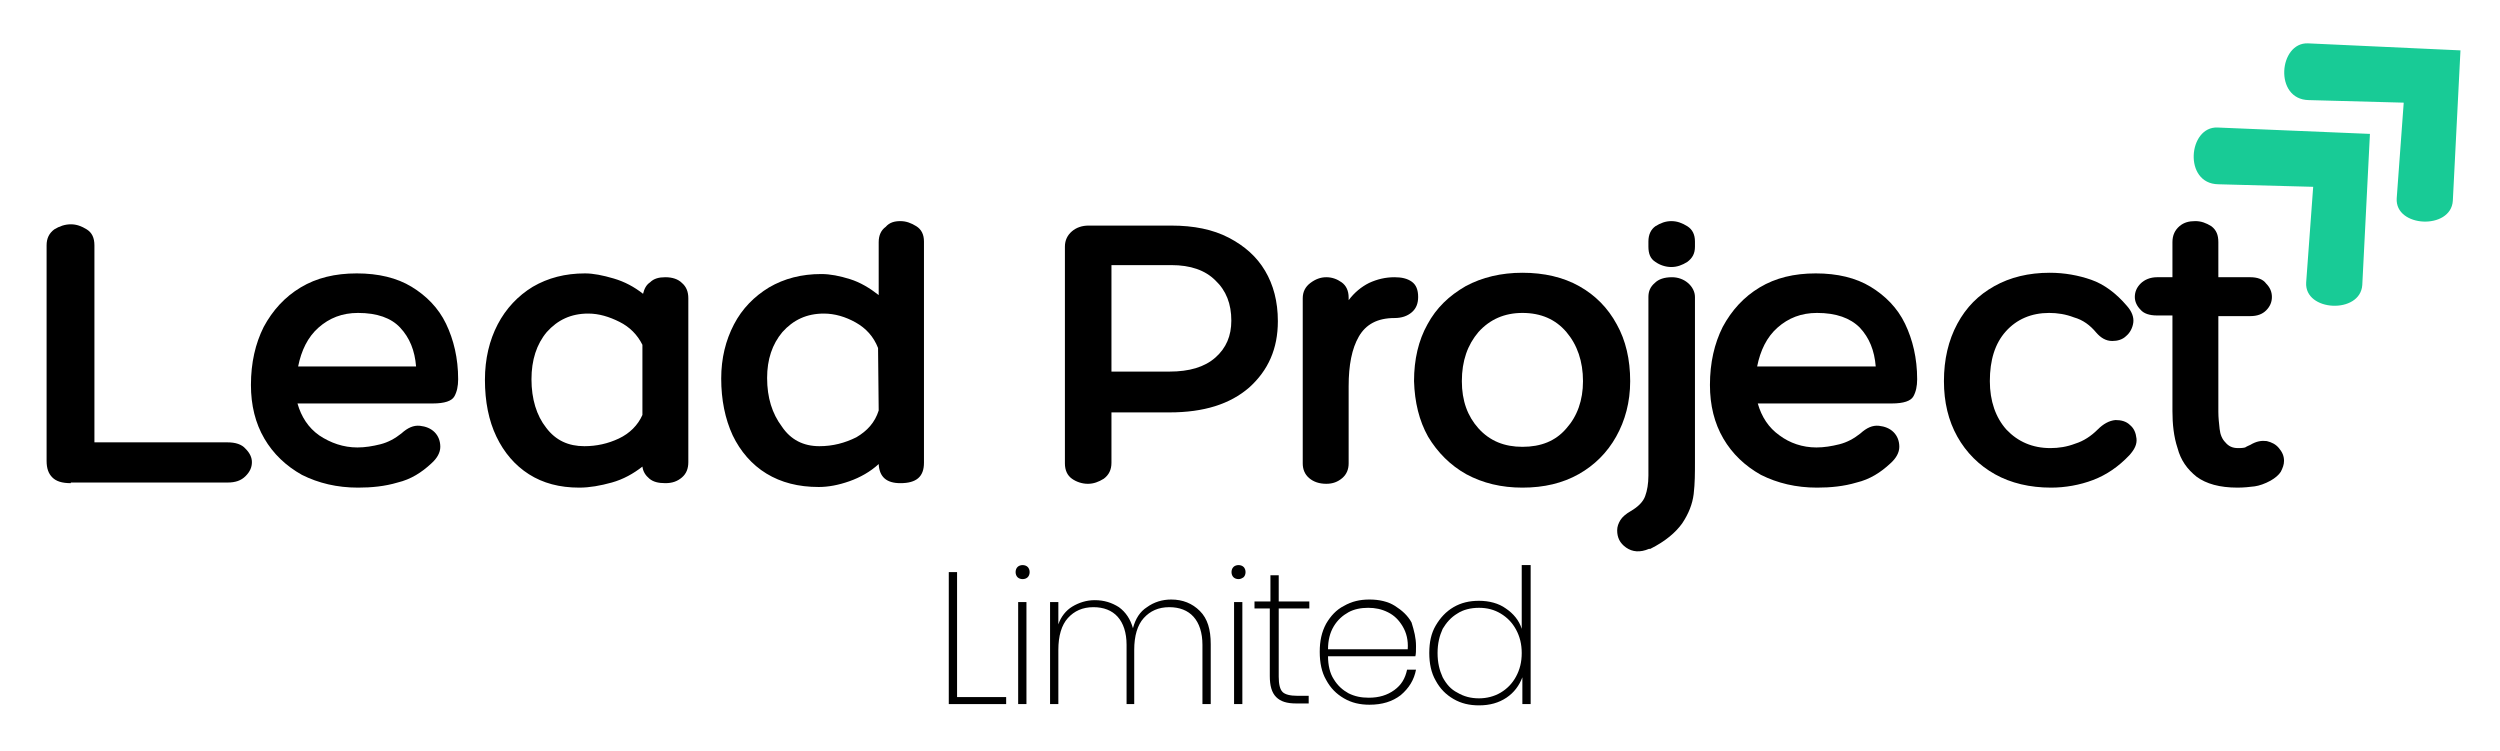 <?xml version="1.0" encoding="utf-8"?>
<!-- Generator: Adobe Illustrator 28.2.0, SVG Export Plug-In . SVG Version: 6.00 Build 0)  -->
<svg version="1.1" id="Layer_1" xmlns="http://www.w3.org/2000/svg" xmlns:xlink="http://www.w3.org/1999/xlink" x="0px" y="0px"
	 viewBox="0 0 392.1 117.8" style="enable-background:new 0 0 392.1 117.8;" xml:space="preserve">
<style type="text/css">
	.st0{clip-path:url(#SVGID_00000008114253916810323870000000854547279145509804_);}
	.st1{clip-path:url(#SVGID_00000069398470888575890340000002751103584514469260_);}
	.st2{clip-path:url(#SVGID_00000179613155018303653630000003381633058411770022_);}
	.st3{fill:#18CB96;}
	.st4{clip-path:url(#SVGID_00000124869571533042154030000017365047766674230674_);}
	.st5{clip-path:url(#SVGID_00000170974699640624374620000009529573030372177338_);}
	.st6{clip-path:url(#SVGID_00000121280842666036741980000006055877622931277748_);}
</style>
<g id="fa40321348">
	<g>
		<defs>
			<rect id="SVGID_1_" x="343.8" y="18.8" width="28" height="29.3"/>
		</defs>
		<clipPath id="SVGID_00000023986856444866701890000010924156676901138087_">
			<use xlink:href="#SVGID_1_"  style="overflow:visible;"/>
		</clipPath>
		<g style="clip-path:url(#SVGID_00000023986856444866701890000010924156676901138087_);">
			<g>
				<defs>
					
						<rect id="SVGID_00000011028792389716439750000008871186039928859562_" x="348.3" y="9.8" transform="matrix(0.734 -0.679 0.679 0.734 75.863 253.482)" width="27" height="40"/>
				</defs>
				<clipPath id="SVGID_00000134228876145528586610000013769718761891643837_">
					<use xlink:href="#SVGID_00000011028792389716439750000008871186039928859562_"  style="overflow:visible;"/>
				</clipPath>
				<g style="clip-path:url(#SVGID_00000134228876145528586610000013769718761891643837_);">
					<g>
						<defs>
							
								<rect id="SVGID_00000181065131232535610930000005131673882167547797_" x="348.3" y="9.8" transform="matrix(0.734 -0.679 0.679 0.734 75.863 253.482)" width="27" height="40"/>
						</defs>
						<clipPath id="SVGID_00000026143274511181564810000013664890729858760089_">
							<use xlink:href="#SVGID_00000181065131232535610930000005131673882167547797_"  style="overflow:visible;"/>
						</clipPath>
						<g style="clip-path:url(#SVGID_00000026143274511181564810000013664890729858760089_);">
							<path class="st3" d="M371.7,21L347.8,20c-4.6-0.2-5.4,8.8,0.1,8.9l14.9,0.4l-1.1,15c-0.3,4.6,8.5,5,8.8,0.4L371.7,21z"/>
						</g>
					</g>
				</g>
			</g>
		</g>
	</g>
	<g>
		<defs>
			<rect id="SVGID_00000109711535893152897170000000488772508171216037_" x="357.2" y="6.8" width="29.3" height="29.3"/>
		</defs>
		<clipPath id="SVGID_00000169524481280090977890000007592525058479861406_">
			<use xlink:href="#SVGID_00000109711535893152897170000000488772508171216037_"  style="overflow:visible;"/>
		</clipPath>
		<g style="clip-path:url(#SVGID_00000169524481280090977890000007592525058479861406_);">
			<g>
				<defs>
					
						<rect id="SVGID_00000064336882665481726110000003534378897786537885_" x="362.5" y="-3.3" transform="matrix(0.734 -0.679 0.679 0.734 88.57 259.646)" width="27" height="40"/>
				</defs>
				<clipPath id="SVGID_00000084496614855265353440000018096731287418452364_">
					<use xlink:href="#SVGID_00000064336882665481726110000003534378897786537885_"  style="overflow:visible;"/>
				</clipPath>
				<g style="clip-path:url(#SVGID_00000084496614855265353440000018096731287418452364_);">
					<g>
						<defs>
							
								<rect id="SVGID_00000019638771366391818480000001634635193735830421_" x="362.5" y="-3.3" transform="matrix(0.734 -0.679 0.679 0.734 88.57 259.646)" width="27" height="40"/>
						</defs>
						<clipPath id="SVGID_00000052076819963448384140000010476882358826738857_">
							<use xlink:href="#SVGID_00000019638771366391818480000001634635193735830421_"  style="overflow:visible;"/>
						</clipPath>
						<g style="clip-path:url(#SVGID_00000052076819963448384140000010476882358826738857_);">
							<path class="st3" d="M385.9,7.9L362,6.8c-4.6-0.2-5.4,8.8,0.1,8.9l14.9,0.4l-1.1,15c-0.3,4.6,8.5,5,8.8,0.4L385.9,7.9z"/>
						</g>
					</g>
				</g>
			</g>
		</g>
	</g>
	<g>
		<g transform="translate(53.908, 199.78)">
			<path d="M-42.8-124c-1.4,0-2.3-0.3-2.9-0.9c-0.6-0.6-0.9-1.4-0.9-2.6v-33.8c0-1.1,0.4-1.9,1.2-2.5c0.8-0.5,1.7-0.8,2.6-0.8
				c0.9,0,1.7,0.3,2.5,0.8c0.8,0.5,1.2,1.3,1.2,2.5v30.9h20.9c1.2,0,2.2,0.3,2.8,1c0.7,0.7,1,1.4,1,2.1c0,0.8-0.3,1.5-1,2.2
				c-0.7,0.7-1.6,1-2.8,1H-42.8z"/>
		</g>
	</g>
	<g>
		<g transform="translate(79.558, 199.78)">
			<path d="M-23.5-129.6c1.2,0,2.4-0.2,3.6-0.5c1.2-0.3,2.3-0.9,3.3-1.7c1-0.9,1.9-1.3,2.9-1.2c0.9,0.1,1.7,0.4,2.3,1
				c0.6,0.6,0.9,1.4,0.9,2.3c0,0.9-0.5,1.8-1.4,2.6c-1.5,1.4-3.2,2.5-5.3,3c-2,0.6-4.1,0.8-6.2,0.8c-3.3,0-6.2-0.7-8.8-2
				c-2.5-1.4-4.5-3.3-5.9-5.7c-1.4-2.4-2.1-5.2-2.1-8.4c0-3.5,0.7-6.5,2-9.1c1.4-2.6,3.3-4.7,5.8-6.2c2.5-1.5,5.4-2.2,8.8-2.2
				c3.4,0,6.3,0.7,8.6,2.1s4.2,3.3,5.4,5.8c1.2,2.5,1.9,5.4,1.9,8.7c0,1.1-0.2,2-0.6,2.7c-0.4,0.7-1.5,1.1-3.4,1.1h-21.2
				c0.6,2.1,1.7,3.8,3.4,5C-27.7-130.3-25.7-129.6-23.5-129.6z M-23.4-150.7c-2.5,0-4.5,0.8-6.2,2.3c-1.7,1.5-2.7,3.6-3.2,6.1h18.5
				c-0.2-2.5-1-4.5-2.5-6.1C-18.2-149.9-20.4-150.7-23.4-150.7z"/>
		</g>
	</g>
	<g>
		<g transform="translate(107.257, 199.78)">
			<path d="M-2.9-156.3c1.1,0,2,0.3,2.6,0.9c0.7,0.6,1,1.4,1,2.4v25.7c0,1-0.3,1.8-1,2.4c-0.7,0.6-1.5,0.9-2.6,0.9
				c-1.1,0-1.9-0.2-2.5-0.7c-0.6-0.5-1-1.1-1.1-1.9c-1.4,1.1-3,2-4.8,2.5c-1.8,0.5-3.5,0.8-5.1,0.8c-3.1,0-5.7-0.7-7.9-2.1
				c-2.2-1.4-3.9-3.4-5.1-5.9c-1.2-2.5-1.8-5.5-1.8-8.9c0-3.3,0.7-6.2,2-8.7c1.3-2.5,3.2-4.5,5.5-5.9c2.4-1.4,5.1-2.1,8.2-2.1
				c1.3,0,2.8,0.3,4.5,0.8c1.7,0.5,3.2,1.3,4.6,2.4c0.2-0.8,0.5-1.4,1.1-1.8C-4.7-156.1-3.9-156.3-2.9-156.3z M-15.6-129.8
				c1.9,0,3.7-0.4,5.4-1.2c1.7-0.8,3-2.1,3.7-3.7v-11c-0.8-1.6-2-2.8-3.6-3.6c-1.6-0.8-3.2-1.3-4.9-1.3c-2.7,0-4.8,1-6.5,2.9
				c-1.6,1.9-2.4,4.4-2.4,7.4c0,3.1,0.8,5.7,2.3,7.6C-20.1-130.7-18.1-129.8-15.6-129.8z"/>
		</g>
	</g>
	<g>
		<g transform="translate(134.814, 199.78)">
			<path d="M6.4-165.1c0.9,0,1.7,0.3,2.5,0.8c0.8,0.5,1.2,1.3,1.2,2.4v34.7c0,2.2-1.2,3.2-3.7,3.2c-2.2,0-3.3-1-3.4-3
				c-1.3,1.2-2.9,2.1-4.6,2.7c-1.7,0.6-3.3,0.9-4.8,0.9c-3.2,0-5.9-0.7-8.2-2.1c-2.3-1.4-4.1-3.5-5.3-6c-1.2-2.6-1.8-5.6-1.8-8.9
				c0-3.2,0.7-6,2-8.5c1.3-2.5,3.2-4.4,5.5-5.8c2.4-1.4,5.1-2.1,8.2-2.1c1.4,0,2.9,0.3,4.5,0.8c1.6,0.5,3.1,1.4,4.5,2.5v-8.3
				c0-1.1,0.4-1.9,1.1-2.4C4.7-164.9,5.5-165.1,6.4-165.1z M-6.3-129.8c2.1,0,4-0.5,5.8-1.4c1.7-1,2.9-2.3,3.5-4.2l-0.1-9.8
				c-0.7-1.8-1.9-3.1-3.5-4c-1.6-0.9-3.3-1.4-5-1.4c-2.7,0-4.8,1-6.5,2.9c-1.6,1.9-2.4,4.3-2.4,7.2c0,3.1,0.8,5.6,2.3,7.6
				C-10.8-130.8-8.8-129.8-6.3-129.8z"/>
		</g>
	</g>
	<g>
		<g transform="translate(162.418, 199.78)">
			<path d="M-14-124"/>
		</g>
	</g>
	<g>
		<g transform="translate(173.621, 199.78)">
			<path d="M0.7-135.2v8c0,1.1-0.4,1.9-1.2,2.5c-0.8,0.5-1.6,0.8-2.5,0.8c-0.9,0-1.8-0.3-2.5-0.8c-0.7-0.5-1.1-1.3-1.1-2.4v-34
				c0-1,0.4-1.8,1.1-2.4c0.7-0.6,1.6-0.9,2.6-0.9h13c3.5,0,6.5,0.6,9,1.9s4.4,3,5.7,5.2c1.3,2.2,2,4.8,2,7.9c0,4.3-1.5,7.7-4.5,10.4
				c-3,2.6-7.1,3.9-12.5,3.9H0.7z M0.7-158.2v16.7h9.1c3.1,0,5.5-0.7,7.2-2.2c1.7-1.5,2.5-3.4,2.5-5.8c0-2.6-0.8-4.7-2.5-6.3
				c-1.6-1.6-3.9-2.4-6.9-2.4H0.7z"/>
		</g>
	</g>
	<g>
		<g transform="translate(202.322, 199.78)">
			<path d="M16.4-156.3c1.1,0,2,0.2,2.7,0.7c0.7,0.5,1,1.3,1,2.4c0,1-0.3,1.8-1,2.4c-0.7,0.6-1.6,0.9-2.7,0.9c-2.7,0-4.5,1-5.6,2.9
				c-1.1,1.9-1.6,4.5-1.6,7.8v12.1c0,0.9-0.3,1.7-1,2.3c-0.7,0.6-1.5,0.9-2.5,0.9c-1.1,0-2-0.3-2.7-0.9c-0.7-0.6-1-1.4-1-2.3v-25.9
				c0-1,0.4-1.8,1.2-2.4c0.8-0.6,1.6-0.9,2.5-0.9c0.9,0,1.7,0.3,2.4,0.8c0.7,0.5,1.1,1.3,1.1,2.4v0.4c0.9-1.2,2-2.1,3.2-2.7
				C13.7-156,15-156.3,16.4-156.3z"/>
		</g>
	</g>
	<g>
		<g transform="translate(216.577, 199.78)">
			<path d="M22.2-157c3.4,0,6.4,0.7,8.9,2.1c2.5,1.4,4.5,3.4,5.9,6c1.4,2.5,2.1,5.5,2.1,8.9c0,3.3-0.8,6.2-2.2,8.7
				c-1.4,2.5-3.4,4.5-5.9,5.9c-2.5,1.4-5.4,2.1-8.8,2.1c-3.3,0-6.2-0.7-8.8-2.1c-2.5-1.4-4.5-3.4-6-5.9c-1.4-2.5-2.1-5.4-2.2-8.7
				c0-3.4,0.7-6.4,2.1-8.9c1.4-2.6,3.4-4.5,6-6C15.9-156.3,18.9-157,22.2-157z M22.2-129.7c2.9,0,5.2-0.9,6.9-2.9
				c1.7-1.9,2.6-4.4,2.6-7.4c0-3.1-0.9-5.7-2.6-7.7c-1.7-2-4-3-6.9-3c-2.8,0-5.1,1-6.9,3c-1.7,2-2.6,4.5-2.6,7.7
				c0,3.1,0.9,5.5,2.6,7.4C17.1-130.6,19.4-129.7,22.2-129.7z"/>
		</g>
	</g>
	<g>
		<g transform="translate(243.037, 199.78)">
			<path d="M22.8-161.1c0,1.1-0.4,1.8-1.2,2.4c-0.8,0.5-1.6,0.8-2.5,0.8c-0.9,0-1.8-0.3-2.5-0.8c-0.8-0.5-1.1-1.3-1.1-2.4v-0.8
				c0-1.1,0.4-1.9,1.1-2.4c0.8-0.5,1.6-0.8,2.5-0.8c0.9,0,1.7,0.3,2.5,0.8c0.8,0.5,1.2,1.3,1.2,2.4V-161.1z M15.6-113.7
				c-1.4,0.6-2.6,0.5-3.6-0.2c-1-0.7-1.4-1.6-1.4-2.7c0-0.6,0.2-1.1,0.5-1.6c0.3-0.5,0.9-1,1.6-1.4c1.2-0.7,2-1.5,2.3-2.4
				c0.3-0.8,0.5-1.9,0.5-3.2v-28c0-0.9,0.3-1.6,1-2.2c0.6-0.6,1.5-0.9,2.7-0.9c0.9,0,1.8,0.3,2.5,0.9c0.7,0.6,1.1,1.4,1.1,2.2v25.9
				c0,1.7,0,3.3-0.2,5c-0.2,1.6-0.8,3.1-1.8,4.6c-1,1.4-2.6,2.8-5,4L15.6-113.7z"/>
		</g>
	</g>
	<g>
		<g transform="translate(251.189, 199.78)">
			<path d="M33.7-129.6c1.2,0,2.4-0.2,3.6-0.5c1.2-0.3,2.3-0.9,3.3-1.7c1-0.9,1.9-1.3,2.9-1.2c0.9,0.1,1.7,0.4,2.3,1
				c0.6,0.6,0.9,1.4,0.9,2.3c0,0.9-0.5,1.8-1.4,2.6c-1.5,1.4-3.2,2.5-5.3,3c-2,0.6-4.1,0.8-6.2,0.8c-3.3,0-6.2-0.7-8.8-2
				c-2.5-1.4-4.5-3.3-5.9-5.7c-1.4-2.4-2.1-5.2-2.1-8.4c0-3.5,0.7-6.5,2-9.1c1.4-2.6,3.3-4.7,5.8-6.2c2.5-1.5,5.4-2.2,8.8-2.2
				c3.4,0,6.3,0.7,8.6,2.1s4.2,3.3,5.4,5.8c1.2,2.5,1.9,5.4,1.9,8.7c0,1.1-0.2,2-0.6,2.7c-0.4,0.7-1.5,1.1-3.4,1.1H24.5
				c0.6,2.1,1.7,3.8,3.4,5C29.5-130.3,31.5-129.6,33.7-129.6z M33.8-150.7c-2.5,0-4.5,0.8-6.2,2.3c-1.7,1.5-2.7,3.6-3.2,6.1H43
				c-0.2-2.5-1-4.5-2.5-6.1C39-149.9,36.8-150.7,33.8-150.7z"/>
		</g>
	</g>
	<g>
		<g transform="translate(278.888, 199.78)">
			<path d="M49.9-147.6c-1-1.2-2.1-2-3.5-2.4c-1.3-0.5-2.6-0.7-3.9-0.7c-2.8,0-5.1,1-6.8,2.9c-1.7,1.9-2.5,4.5-2.5,7.8
				c0,3.1,0.9,5.7,2.6,7.6c1.8,1.9,4.1,2.9,6.9,2.9c1.3,0,2.6-0.2,3.9-0.7c1.3-0.4,2.5-1.2,3.5-2.2c0.9-0.9,1.8-1.4,2.8-1.5
				c0.9,0,1.7,0.2,2.3,0.8c0.6,0.5,0.9,1.2,1,2.1c0.1,0.9-0.3,1.7-1.1,2.6c-1.7,1.8-3.6,3.1-5.7,3.9c-2.1,0.8-4.4,1.2-6.6,1.2
				c-3.3,0-6.3-0.7-8.8-2.1c-2.5-1.4-4.5-3.4-5.9-5.9c-1.4-2.5-2.1-5.4-2.1-8.7c0-3.4,0.7-6.4,2.1-9c1.4-2.6,3.3-4.5,5.8-5.9
				c2.5-1.4,5.4-2.1,8.7-2.1c2.3,0,4.5,0.4,6.5,1.1c2,0.7,3.9,2.1,5.6,4.1c0.8,0.9,1.1,1.8,1,2.6c-0.1,0.8-0.5,1.6-1.1,2.1
				c-0.6,0.6-1.4,0.8-2.2,0.8C51.4-146.3,50.6-146.8,49.9-147.6z"/>
		</g>
	</g>
	<g>
		<g transform="translate(302.726, 199.78)">
			<path d="M50.2-130c1-0.6,1.8-0.7,2.6-0.6c0.8,0.2,1.4,0.5,1.9,1.1c0.5,0.6,0.8,1.2,0.8,2c0,0.6-0.2,1.1-0.5,1.7
				c-0.3,0.5-0.9,1-1.6,1.4c-0.9,0.5-1.8,0.8-2.5,0.9c-0.8,0.1-1.7,0.2-2.7,0.2c-2.8,0-4.9-0.6-6.4-1.7c-1.5-1.2-2.5-2.6-3-4.5
				c-0.6-1.8-0.8-3.8-0.8-5.8v-15h-2.4c-1.2,0-2.1-0.3-2.6-0.9c-0.6-0.6-0.9-1.3-0.9-2c0-0.8,0.3-1.5,0.9-2.1c0.6-0.6,1.5-1,2.6-1
				h2.4v-5.5c0-1.1,0.4-1.9,1.1-2.5c0.7-0.6,1.5-0.8,2.5-0.8c0.9,0,1.7,0.3,2.5,0.8c0.8,0.6,1.1,1.4,1.1,2.5v5.5h5
				c1.1,0,2,0.3,2.5,1c0.6,0.6,0.9,1.3,0.9,2.1c0,0.8-0.3,1.5-0.9,2.1c-0.6,0.6-1.4,0.9-2.5,0.9h-5v15c0,0.9,0.1,1.8,0.2,2.7
				c0.1,0.9,0.4,1.6,0.9,2.1c0.5,0.6,1.1,0.9,2,0.9c0.3,0,0.7,0,1.1-0.1C49.7-129.8,50-129.9,50.2-130z"/>
		</g>
	</g>
	<g>
		<g transform="translate(160.906, 225.729)">
			<path d="M-10.8-116.4h7.7v1.1h-9V-136h1.3V-116.4z"/>
		</g>
	</g>
	<g>
		<g transform="translate(169.088, 225.729)">
			<path d="M-8.7-134.9c-0.3,0-0.6-0.1-0.8-0.3c-0.2-0.2-0.3-0.5-0.3-0.8c0-0.3,0.1-0.6,0.3-0.8c0.2-0.2,0.5-0.3,0.8-0.3
				c0.3,0,0.6,0.1,0.8,0.3c0.2,0.2,0.3,0.5,0.3,0.8c0,0.3-0.1,0.6-0.3,0.8C-8.1-135-8.4-134.9-8.7-134.9z M-8.1-131.3v16h-1.3v-16
				H-8.1z"/>
		</g>
	</g>
	<g>
		<g transform="translate(172.891, 225.729)">
			<path d="M10.8-131.7c1.8,0,3.3,0.6,4.5,1.8c1.2,1.2,1.7,2.9,1.7,5.2v9.4h-1.3v-9.3c0-1.9-0.5-3.4-1.4-4.4c-0.9-1-2.2-1.5-3.8-1.5
				c-1.7,0-3,0.6-4,1.7c-1,1.1-1.5,2.8-1.5,5v8.5H3.8v-9.3c0-1.9-0.5-3.4-1.4-4.4c-0.9-1-2.2-1.5-3.8-1.5c-1.7,0-3,0.6-4,1.7
				c-1,1.1-1.5,2.8-1.5,5v8.5h-1.3v-16h1.3v3.5c0.4-1.2,1.2-2.2,2.2-2.8c1-0.6,2.2-1,3.5-1c1.5,0,2.7,0.4,3.8,1.1
				c1.1,0.8,1.8,1.9,2.2,3.3c0.4-1.5,1.1-2.6,2.2-3.3C8.1-131.3,9.4-131.7,10.8-131.7z"/>
		</g>
	</g>
	<g>
		<g transform="translate(194.451, 225.729)">
			<path d="M-0.2-134.9c-0.3,0-0.6-0.1-0.8-0.3c-0.2-0.2-0.3-0.5-0.3-0.8c0-0.3,0.1-0.6,0.3-0.8c0.2-0.2,0.5-0.3,0.8-0.3
				c0.3,0,0.6,0.1,0.8,0.3c0.2,0.2,0.3,0.5,0.3,0.8c0,0.3-0.1,0.6-0.3,0.8C0.3-135,0.1-134.9-0.2-134.9z M0.4-131.3v16h-1.3v-16H0.4
				z"/>
		</g>
	</g>
	<g>
		<g transform="translate(198.255, 225.729)">
			<path d="M2.3-130.2v10.6c0,1.2,0.2,2,0.6,2.4c0.4,0.4,1.2,0.6,2.3,0.6h1.8v1.2h-2c-1.4,0-2.4-0.3-3.1-1c-0.7-0.7-1-1.8-1-3.3
				v-10.6h-2.4v-1.1H1v-4.1h1.3v4.1h4.8v1.1H2.3z"/>
		</g>
	</g>
	<g>
		<g transform="translate(205.087, 225.729)">
			<path d="M17-124.4c0,0.7,0,1.2-0.1,1.6H3.2c0,1.4,0.3,2.7,0.9,3.6c0.6,1,1.4,1.7,2.3,2.2c1,0.5,2,0.7,3.2,0.7
				c1.6,0,2.9-0.4,4-1.2c1.1-0.8,1.7-1.8,2-3.2h1.4c-0.3,1.6-1.1,2.9-2.4,4c-1.3,1-2.9,1.5-4.9,1.5c-1.5,0-2.8-0.3-4-1
				c-1.2-0.7-2.1-1.6-2.8-2.9c-0.7-1.2-1-2.7-1-4.4c0-1.7,0.3-3.1,1-4.4c0.7-1.2,1.6-2.2,2.8-2.8c1.2-0.7,2.5-1,4-1
				c1.5,0,2.9,0.3,4,1c1.1,0.7,2,1.5,2.6,2.6C16.7-126.8,17-125.7,17-124.4z M15.7-123.9c0.1-1.4-0.2-2.6-0.8-3.6
				c-0.6-1-1.3-1.7-2.3-2.2c-1-0.5-2-0.7-3.1-0.7s-2.2,0.2-3.1,0.7c-0.9,0.5-1.7,1.2-2.3,2.2c-0.6,1-0.9,2.2-0.9,3.6H15.7z"/>
		</g>
	</g>
	<g>
		<g transform="translate(218.068, 225.729)">
			<path d="M6.1-123.3c0-1.7,0.3-3.1,1-4.3c0.7-1.2,1.6-2.2,2.8-2.9c1.2-0.7,2.5-1,4-1c1.6,0,3.1,0.4,4.2,1.2
				c1.2,0.8,2.1,1.9,2.5,3.2v-10H22v21.8h-1.3v-4.2c-0.5,1.3-1.3,2.4-2.5,3.2c-1.2,0.8-2.6,1.2-4.3,1.2c-1.5,0-2.8-0.3-4-1
				c-1.2-0.7-2.1-1.6-2.8-2.9C6.4-120.2,6.1-121.7,6.1-123.3z M20.6-123.3c0-1.4-0.3-2.6-0.9-3.7c-0.6-1.1-1.4-1.9-2.4-2.5
				c-1-0.6-2.1-0.9-3.4-0.9c-1.3,0-2.5,0.3-3.4,0.9c-1,0.6-1.7,1.4-2.3,2.4c-0.5,1.1-0.8,2.3-0.8,3.8c0,1.5,0.3,2.7,0.8,3.8
				c0.6,1.1,1.3,1.9,2.3,2.4c1,0.6,2.1,0.9,3.4,0.9c1.2,0,2.4-0.3,3.4-0.9c1-0.6,1.8-1.4,2.4-2.5C20.3-120.7,20.6-121.9,20.6-123.3z
				"/>
		</g>
	</g>
</g>
</svg>
